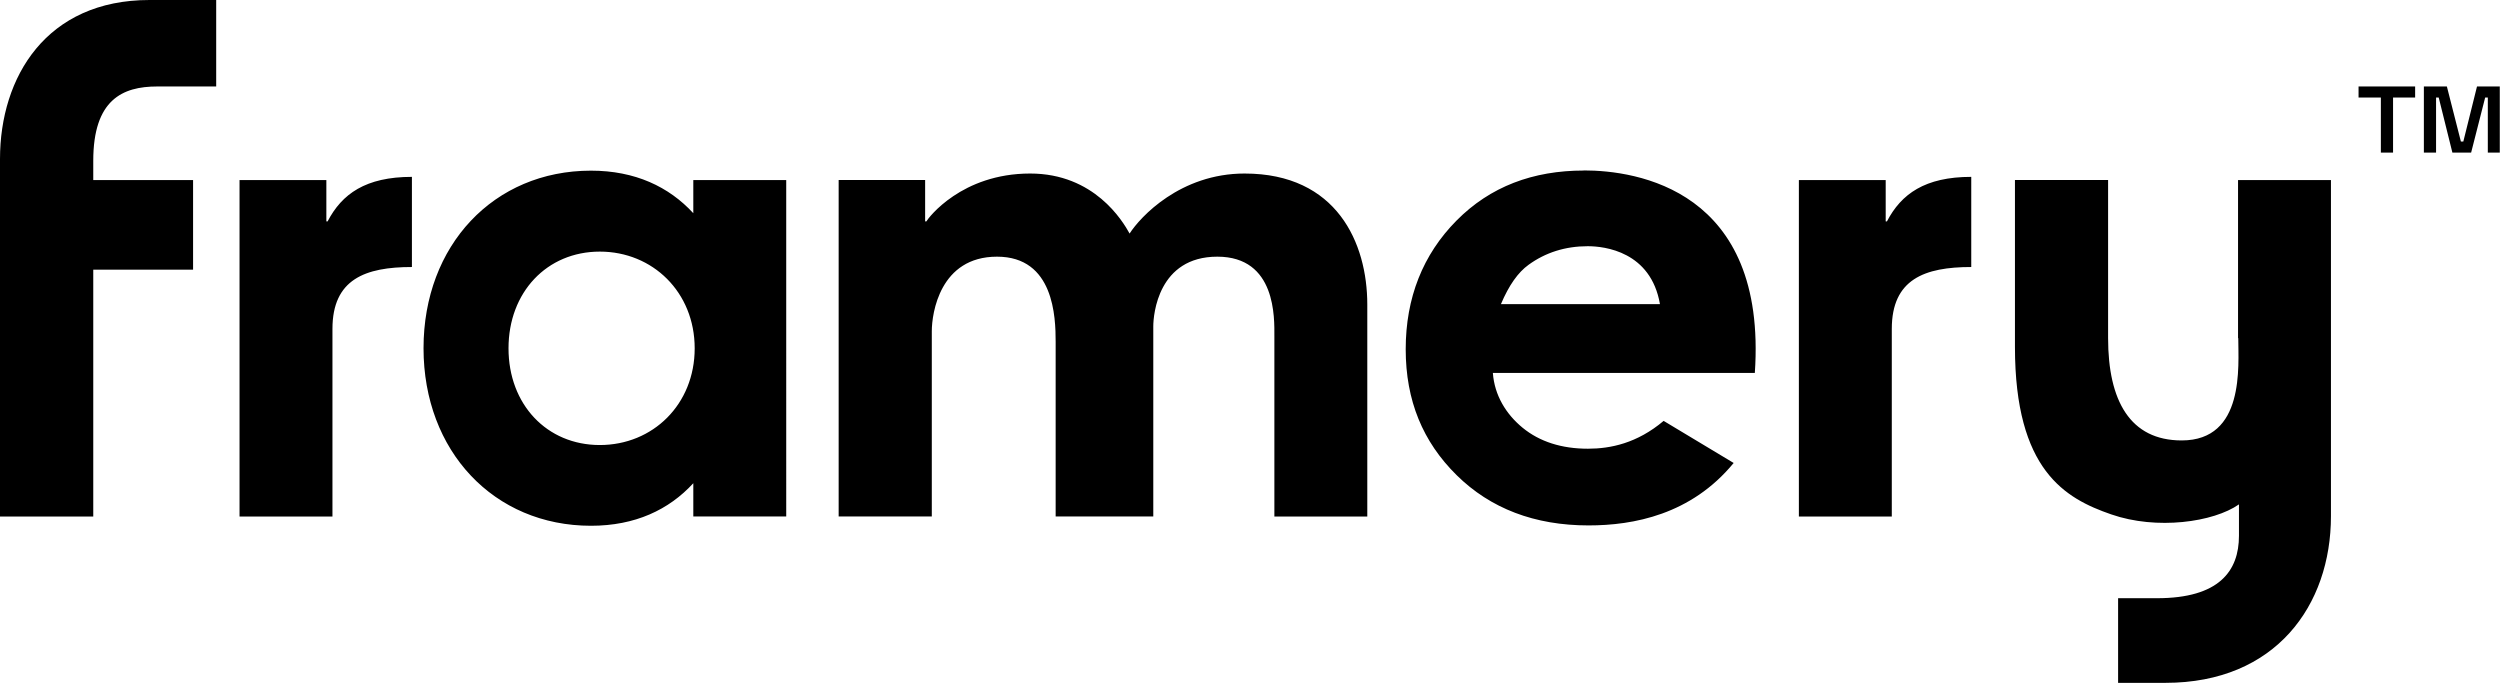 <?xml version="1.0" encoding="UTF-8"?><svg id="Layer_2" xmlns="http://www.w3.org/2000/svg" viewBox="0 0 217.4 59.38"><g id="Layer_1-2"><path d="M60.29,18.54c-2.12-2.3-5.06-3.7-8.9-3.7-8.45,0-14.56,6.49-14.56,15.44s6.12,15.44,14.56,15.44c3.84,0,6.78-1.39,8.9-3.7v2.89h8.08V15.66h-8.08v2.89ZM52.16,38.7c-4.61,0-7.94-3.53-7.94-8.41s3.34-8.41,7.94-8.41,8.25,3.53,8.25,8.41-3.64,8.41-8.25,8.41ZM108.23,15.09c-5.59,0-9.08,3.78-10,5.22-.6-1.09-3.07-5.22-8.65-5.22-5.95,0-8.85,3.85-9.02,4.16h-.11v-3.6h-7.52v29.26h8.1v-16.11c0-1.57.71-6.48,5.67-6.48s5.1,5.26,5.1,7.41v15.18h8.49v-16.53c0-1.04.43-6.06,5.57-6.06s4.96,5.37,4.96,6.91v15.69h8.08v-18.44c0-5.34-2.64-11.39-10.67-11.39ZM28.49,19.25h-.11v-3.59h-7.55v29.26h8.08v-16.32c0-4.32,2.85-5.38,6.91-5.38v-7.84c-4.03,0-6.09,1.49-7.33,3.87ZM0,13.83v31.09h8.11v-21.47h8.68v-7.79h-8.68v-1.68c0-5.31,2.54-6.46,5.56-6.46h5.13V0h-5.8C4.04,0,0,6.68,0,13.83ZM137.73,14.83c-4.42,0-8.14,1.39-11.07,4.35-2.93,2.96-4.42,6.72-4.42,11.19s1.49,8.05,4.43,10.95c2.94,2.9,6.78,4.37,11.47,4.37,3.9,0,8.92-.93,12.62-5.43l-6.09-3.66c-2.31,1.95-4.63,2.42-6.58,2.42-2.29,0-4.2-.61-5.68-1.82-1.44-1.18-2.45-2.82-2.59-4.77h22.78c1.09-15.96-10.31-17.61-14.87-17.61ZM130.52,26.45c.7-1.66,1.5-2.77,2.4-3.42h0c1.47-1.07,3.2-1.62,5.15-1.62,1.46,0,5.49.46,6.28,5.04h-13.82ZM205.1,8.48h1.94v4.79h1.06v-4.79h1.92v-.96h-4.92v.96ZM164.09,19.25h-.11v-3.59h-7.55v29.26h8.08v-16.32c0-4.32,2.85-5.38,6.91-5.38v-7.84c-4.03,0-6.09,1.49-7.33,3.87ZM215.4,7.52l-1.19,4.79h-.21l-1.22-4.79h-2v5.75h1.06v-4.79h.23l1.19,4.79h1.63l1.22-4.79h.23v4.79h1.04v-5.75h-1.99ZM194.64,29.4c0,2.42.59,8.9-4.92,8.9-4.48,0-6.4-3.44-6.4-8.9v-13.75h-8.1v14.52c0,10.74,4.38,13.18,8.37,14.56,3.96,1.38,8.9.68,11.11-.87v2.73c0,3.07-1.73,5.43-7.12,5.43h-3.39v7.36h4.12c9.59,0,14.39-6.75,14.39-14.5V15.66h-8.08v13.75Z"/></g></svg>